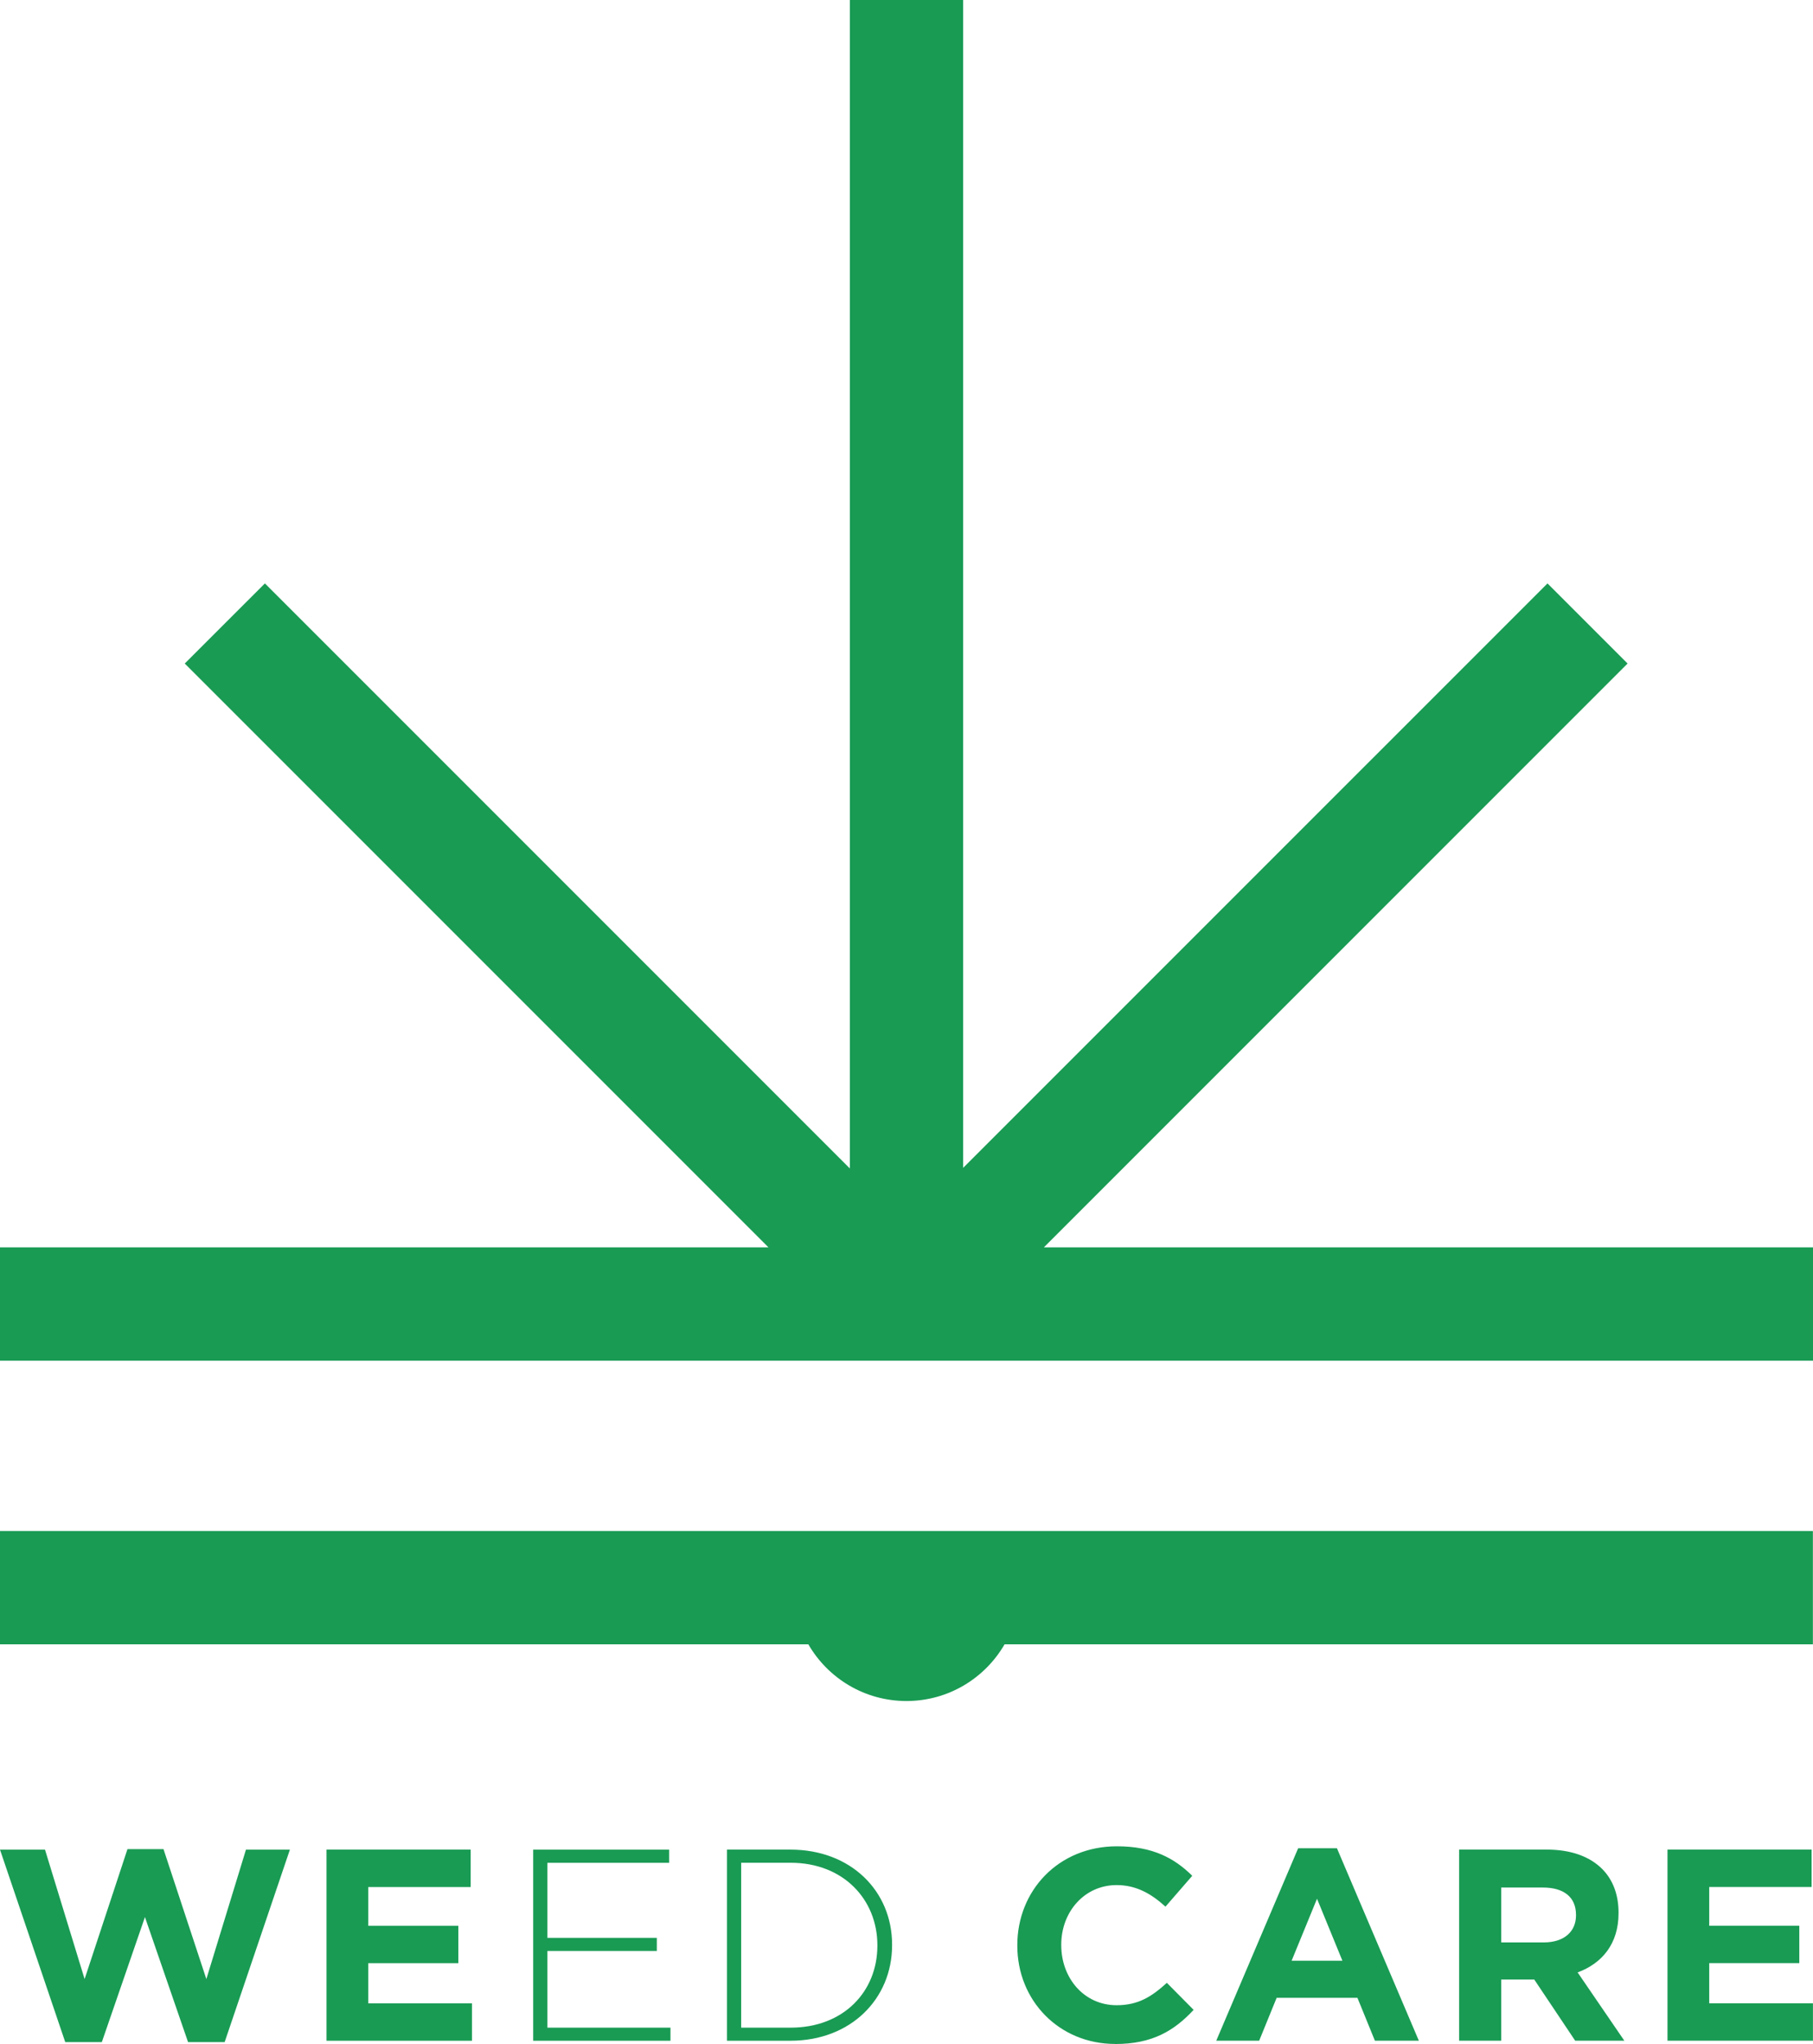 <?xml version="1.0" encoding="UTF-8"?> <svg xmlns="http://www.w3.org/2000/svg" id="uuid-adbef776-836d-4875-bdea-1cfc90b3ba8d" viewBox="0 0 354.86 400"><path d="M12.77,399.63h7.16l8.44-24.47,8.44,24.47h7.16l12.77-37.66h-8.6l-7.75,25.32-8.39-25.43h-7.05l-8.39,25.43-7.75-25.32H0l12.77,37.66Zm51.13-.27h28.48v-7.32h-20.3v-7.85h17.63v-7.32h-17.63v-7.59h20.04v-7.32h-28.21v37.4Zm40.46,0h26.87v-2.56h-24.09v-15.01h21.42v-2.56h-21.42v-14.69h23.83v-2.57h-26.61v37.4Zm37.93,0h12.45c11.75,0,19.87-8.17,19.87-18.7v-.11c0-10.53-8.12-18.59-19.87-18.59h-12.45v37.4Zm12.45-34.83c10.42,0,16.99,7.27,16.99,16.13v.11c0,8.92-6.57,16.03-16.99,16.03h-9.67v-32.27h9.67Zm63.56,35.47c7.21,0,11.49-2.56,15.33-6.68l-5.24-5.29c-2.94,2.67-5.56,4.38-9.83,4.38-6.41,0-10.84-5.34-10.84-11.75v-.11c0-6.41,4.54-11.65,10.84-11.65,3.74,0,6.68,1.6,9.56,4.22l5.24-6.04c-3.47-3.42-7.69-5.77-14.74-5.77-11.49,0-19.5,8.71-19.5,19.34v.11c0,10.74,8.17,19.23,19.18,19.23m19.77-.64h8.39l3.42-8.39h15.81l3.42,8.39h8.6l-16.03-37.66h-7.59l-16.03,37.66Zm14.74-15.65l4.97-12.13,4.97,12.13h-9.94Zm32.8,15.65h8.23v-11.97h6.46l8.01,11.97h9.62l-9.14-13.36c4.75-1.76,8.01-5.56,8.01-11.59v-.11c0-3.53-1.12-6.46-3.21-8.55-2.46-2.46-6.14-3.79-10.9-3.79h-17.09v37.4Zm8.23-19.23v-10.74h8.17c4.01,0,6.46,1.82,6.46,5.34v.11c0,3.15-2.3,5.29-6.31,5.29h-8.33Zm32.54,19.23h28.47v-7.32h-20.3v-7.85h17.63v-7.32h-17.63v-7.59h20.04v-7.32h-28.21v37.4Z" fill="#199b54"></path><polygon points="204.32 244.1 318.57 129.85 302.89 114.17 188.52 228.54 188.52 0 166.34 0 166.34 228.66 51.85 114.17 36.16 129.85 150.41 244.1 0 244.1 0 266.28 354.86 266.28 354.86 244.1 204.32 244.1" fill="#199b54"></polygon><path d="M0,321.79H158.22c3.83,6.63,11,11.09,19.2,11.09s15.37-4.46,19.2-11.09h158.22v-22.18H0v22.18Z" fill="#199b54"></path></svg> 